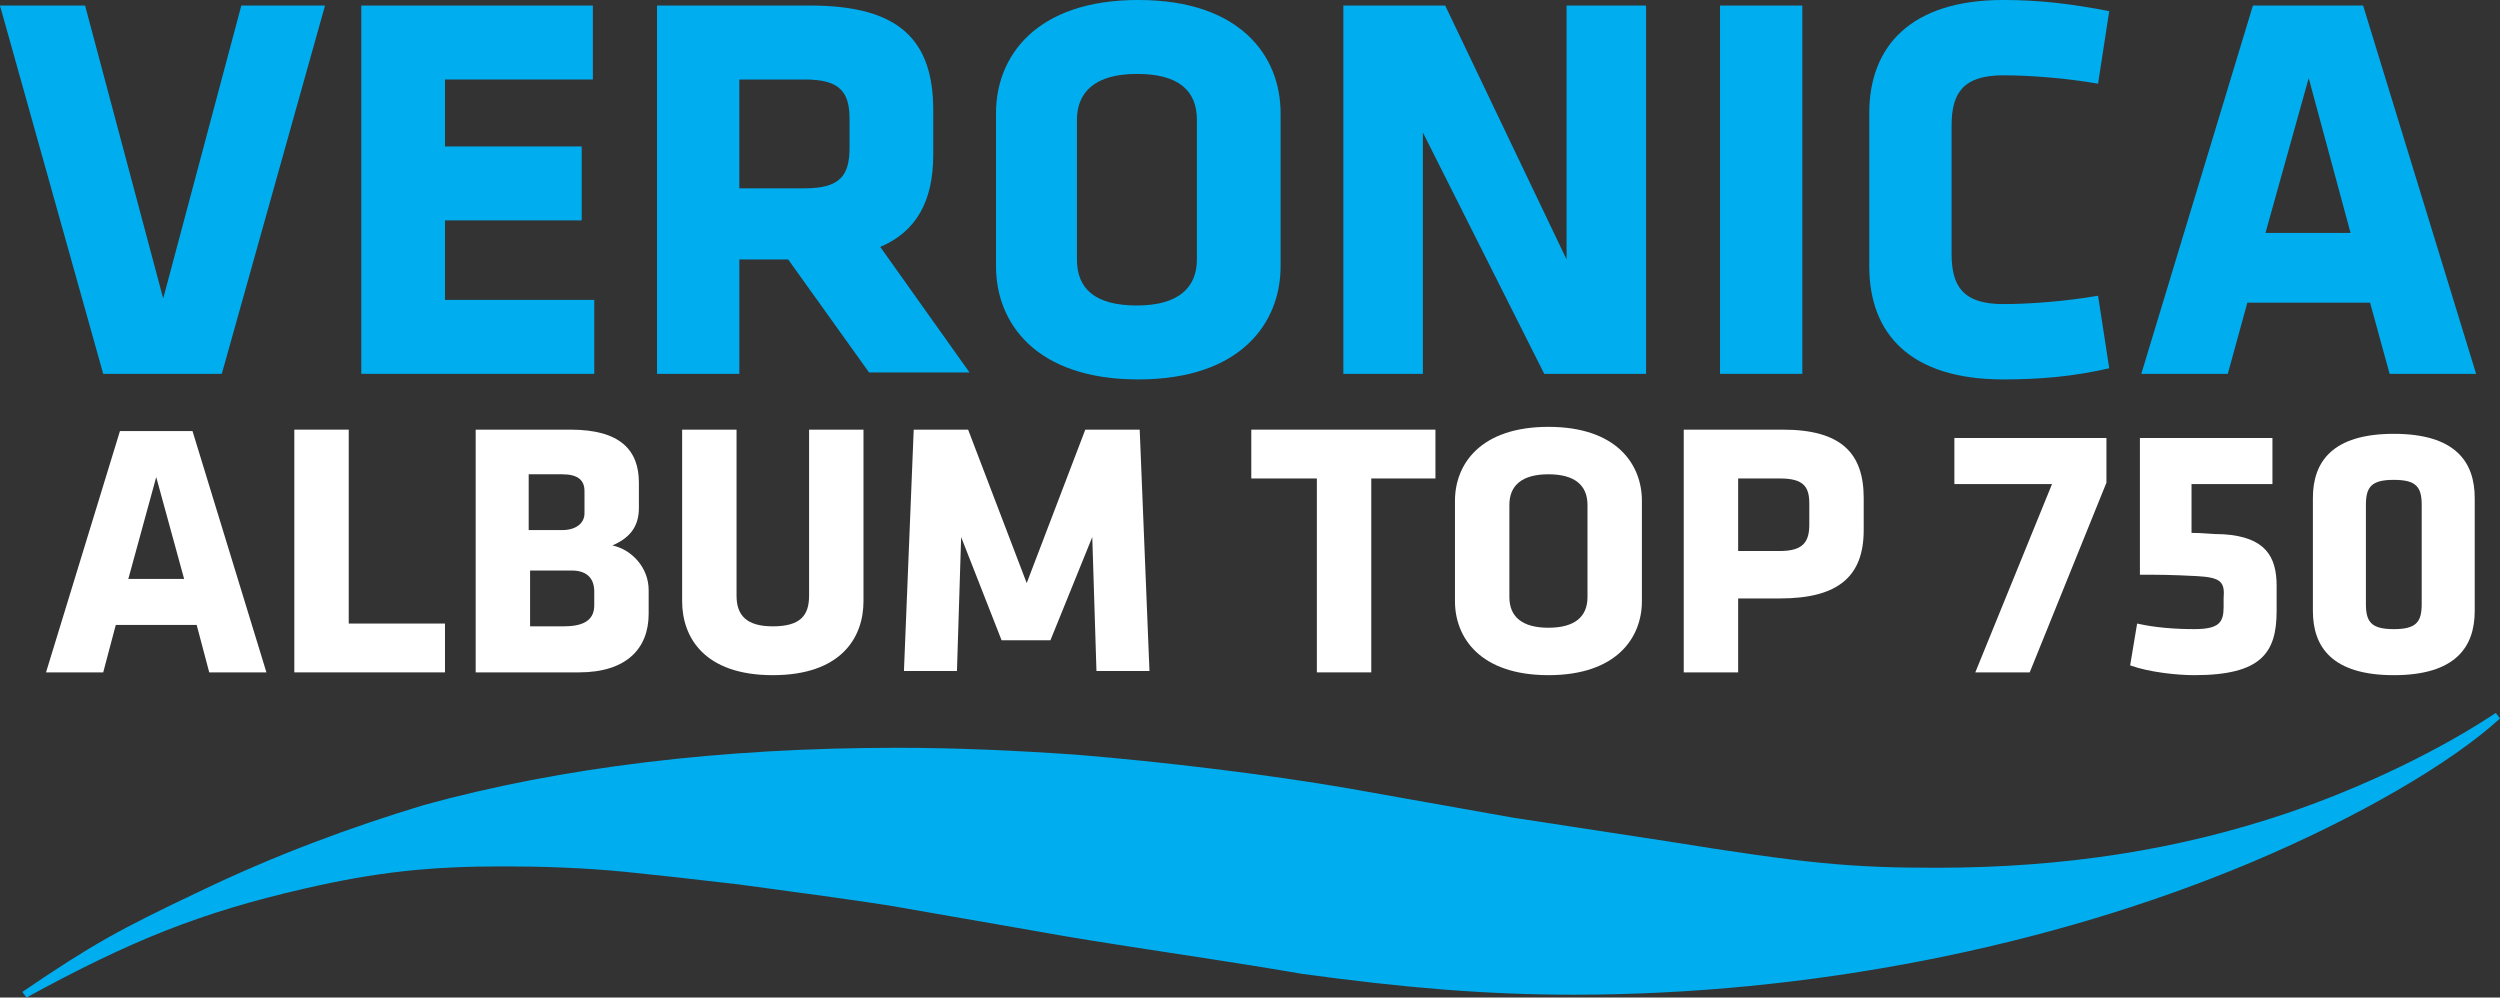 <svg version="1.1" viewBox="0 0 800 319.2" xml:space="preserve" xmlns="http://www.w3.org/2000/svg"><rect x="0" y="0" width="800" height="319.2" fill="#333333" stroke="none"/><style type="text/css">
	.st0{fill:#00AEEF;}
	.st1{enable-background:new    ;}
</style><g><path class="st0" d="m798.66 228.13c-17.411 11.607-41.964 23.661-66.964 32.143-34.375 11.607-70.982 17.411-112.05 17.411-27.232 0-41.964-1.339-86.161-8.482l-49.554-7.589-52.679-9.375c-25.893-4.464-59.375-8.482-86.607-10.714-19.196-1.339-38.393-2.232-57.589-2.232-56.25 0-107.59 6.25-151.34 18.304-23.661 7.143-47.768 16.071-71.875 27.679-25.446 12.054-34.375 16.964-56.696 32.143l1.339 1.786c33.482-18.304 55.804-27.232 88.839-34.821 23.214-5.357 40.179-7.143 63.839-7.143 12.054 0 25.893 0.446 39.286 1.786 8.929 0.893 20.982 2.232 36.161 4.018 20.089 2.679 36.161 4.911 47.768 6.696l48.661 8.482c7.143 1.339 20.982 3.571 41.518 6.696 20.536 3.125 34.375 5.357 41.964 6.696 32.589 4.464 58.929 6.696 87.054 6.696 75 0 152.23-15.179 216.96-42.411 33.929-14.286 63.839-31.696 79.464-45.982z" fill="#00aeef"/><g class="st1" transform="matrix(4.464 0 0 4.464 -137.05 -67.411)" enable-background="new" fill="#00aeef"><path class="st0" d="m46.6 41.9h-8.5l-7.4-26.4h6.1l5.6 21 5.6-21h6z"/><path class="st0" d="m56.6 41.9v-26.4h16.6v5.3h-10.6v4.8h9.8v5.3h-9.8v5.7h10.7v5.3h-16.7z"/><path class="st0" d="m87.2 33.7h-3.5v8.2h-5.9v-26.4h11c6.4 0 8.8 2.5 8.8 7.5v3.2c0 3.3-1.2 5.5-3.8 6.6l6.4 9h-7.2zm4.4-10.1c0-2-0.8-2.8-3.2-2.8h-4.7v7.8h4.7c2.5 0 3.2-0.9 3.2-2.9z"/><path class="st0" d="m122.5 34.2c0 4-2.8 8.1-10.2 8.1s-10.2-4.1-10.2-8.1v-11c0-4 2.8-8.1 10.2-8.1s10.2 4.1 10.2 8.1zm-6-10.5c0-2.1-1.3-3.3-4.3-3.3s-4.3 1.3-4.3 3.3v10c0 2.1 1.3 3.3 4.3 3.3s4.3-1.3 4.3-3.3z"/><path class="st0" d="m132.7 24.6v17.3h-5.7v-26.4h7.3l8.7 18.2v-18.2h5.7v26.4h-7.3z"/><path class="st0" d="m154 41.9v-26.4h5.9v26.4z"/><path class="st0" d="m170.6 33.3c0 2.3 0.8 3.6 3.7 3.6 1.9 0 4.5-0.2 6.8-0.6l0.8 5.2c-2.6 0.6-5 0.8-7.6 0.8-6.7 0-9.6-3.3-9.6-8.1v-11c0-4.8 3-8.1 9.6-8.1 2.7 0 5 0.3 7.6 0.8l-0.8 5.2c-2.3-0.4-4.9-0.6-6.8-0.6-2.9 0-3.7 1.3-3.7 3.6z"/><path class="st0" d="m208.2 41.9h-6.2l-1.4-5.1h-8.8l-1.4 5.1h-6.2l8-26.4h7.9zm-15.1-10.1h6.1l-3-11.1z"/></g><g transform="matrix(4.464 0 0 4.464 -137.05 -67.411)" fill="#fff"><path d="m49.8 63.3h-4.1l-0.9-3.4h-5.8l-0.9 3.4h-4.1l5.3-17.3h5.2zm-9.9-6.7h4l-2-7.3z"/><path d="m51.8 63.3v-17.4h3.9v13.9h6.9v3.5z"/><path d="m72.2 63.3h-7.4v-17.4h6.8c3.6 0 4.9 1.5 4.9 3.8v1.8c0 1.2-0.5 2.1-1.9 2.7 1.4 0.3 2.6 1.6 2.6 3.2v1.7c0 2.5-1.6 4.2-5 4.2zm0.4-13c0-0.8-0.5-1.2-1.6-1.2h-2.4v4h2.4c1 0 1.6-0.5 1.6-1.2zm0.7 7.2c0-1-0.6-1.5-1.6-1.5h-3v4h2.4c1.2 0 2.2-0.3 2.2-1.5z"/><path d="m92.6 45.9v12.3c0 2.6-1.6 5.3-6.5 5.3s-6.5-2.7-6.5-5.3v-12.3h3.9v11.9c0 1.4 0.7 2.2 2.6 2.2 2 0 2.6-0.8 2.6-2.2v-11.9z"/><path d="m99.6 53.6-0.3 9.6h-3.8l0.7-17.3h3.9l4.2 11 4.2-11h3.9l0.7 17.3h-3.8l-0.3-9.6-3 7.4h-3.5z"/><path d="m129 49.4v13.9h-3.9v-13.9h-4.7v-3.5h13.2v3.5z"/><path d="m148.4 58.2c0 2.6-1.8 5.3-6.7 5.3s-6.7-2.7-6.7-5.3v-7.2c0-2.6 1.8-5.3 6.7-5.3s6.7 2.7 6.7 5.3zm-3.9-6.9c0-1.4-0.9-2.2-2.8-2.2s-2.8 0.8-2.8 2.2v6.6c0 1.4 0.9 2.2 2.8 2.2s2.8-0.8 2.8-2.2z"/><path d="m158.3 58h-3v5.3h-3.9v-17.4h7.1c4.2 0 5.8 1.7 5.8 4.9v2.3c0 3.3-1.8 4.9-6 4.9zm2.1-6.8c0-1.2-0.4-1.8-2.1-1.8h-3v5.2h3c1.7 0 2.1-0.7 2.1-1.9z"/><path d="m176.2 63.3h-3.9l5.5-13.5h-7v-3.3h10.9v3.2z"/><path d="m188.2 56.4c-1.9-0.1-2.7-0.1-4.1-0.1v-9.8h9.5v3.3h-5.8v3.5c0.9 0 1.4 0.1 2.3 0.1 3 0.2 3.8 1.6 3.8 3.7v1.8c0 3-1.1 4.6-5.9 4.6-1.2 0-3.2-0.2-4.6-0.7l0.5-3c1.3 0.3 2.8 0.4 4.1 0.4 1.8 0 2.1-0.5 2.1-1.6v-0.6c0.1-1.2-0.2-1.5-1.9-1.6z"/><path d="m208.1 58.9c0 2.6-1.4 4.6-5.8 4.6s-5.8-2-5.8-4.6v-8.1c0-2.6 1.4-4.6 5.8-4.6s5.8 2 5.8 4.6zm-7.8-0.5c0 1.3 0.4 1.8 2 1.8s2-0.5 2-1.8v-7.1c0-1.3-0.4-1.8-2-1.8s-2 0.5-2 1.8z"/></g></g></svg>
